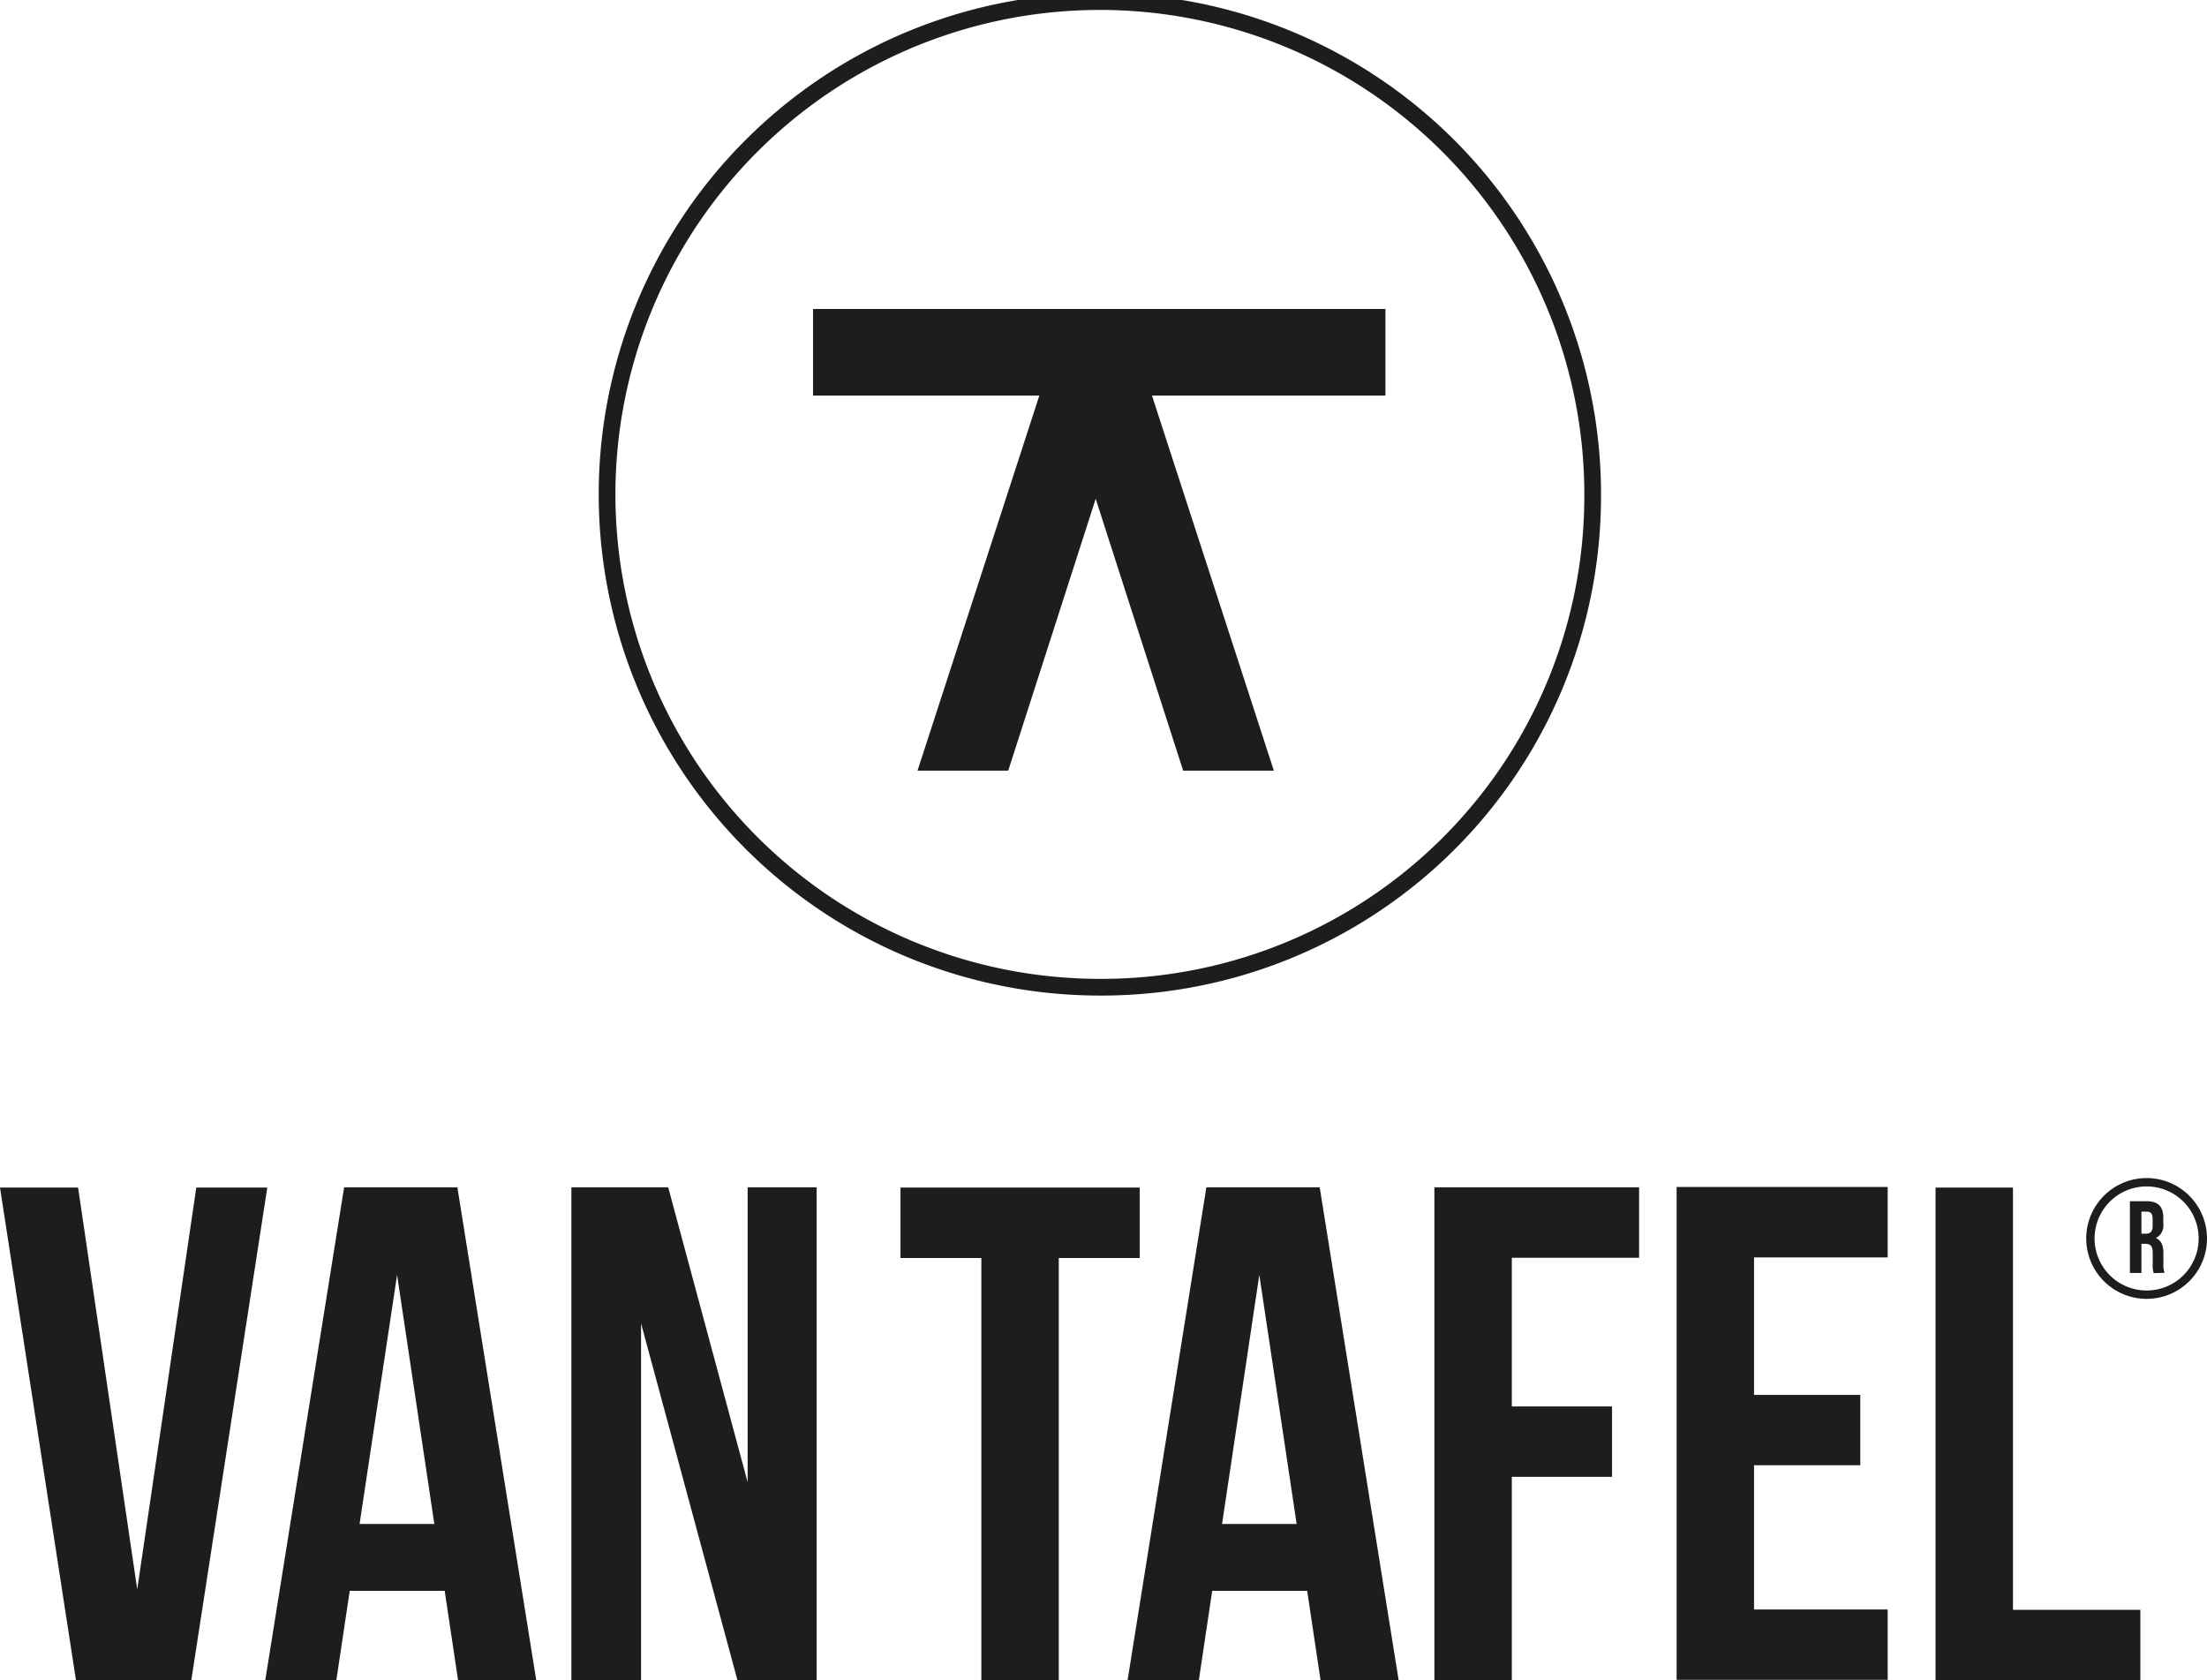 <svg xmlns="http://www.w3.org/2000/svg" viewBox="0 0 264.23 201.15"><defs><style>.cls-1,.cls-3{fill:none;stroke:#1d1d1b;stroke-miterlimit:10;}.cls-1{stroke-width:2px;}.cls-2{fill:#1d1d1b;}</style></defs><title>logo</title><g id="Layer_2" data-name="Layer 2"><g id="Layer_1-2" data-name="Layer 1"><path class="cls-1" d="M190.68,59.59a59,59,0,1,0-59,58.6A58.79,58.79,0,0,0,190.68,59.59Z"/><path class="cls-2" d="M107.81,142.18h28.64v8.43h-9.69v50.54h-9.27V150.61h-9.68Z"/><path class="cls-2" d="M167.45,201.15H158.1l-1.6-10.69H145.13l-1.6,10.69H135l9.43-59H158Zm-21.14-18.7h8.93l-4.47-29.82Z"/><path class="cls-2" d="M181,168.38h12v8.43H181v24.34h-9.27v-59h24.51v8.43H181Z"/><path class="cls-2" d="M210,167h12.72v8.42H210v17.27h16v8.42H200.73v-59H226v8.43H210Z"/><path class="cls-2" d="M231.73,142.18H241v50.55h15.25v8.42H231.73Z"/><path class="cls-2" d="M16.43,190.29l7.07-48.11H32l-9.1,59H9.1l-9.1-59H9.35Z"/><path class="cls-2" d="M64.2,201.15H54.84l-1.6-10.69H41.87l-1.6,10.69H31.76l9.44-59H54.76Zm-21.15-18.7H52l-4.46-29.82Z"/><path class="cls-2" d="M76.75,158.44v42.71H68.41v-59H80l9.51,35.3v-35.3h8.26v59H88.29Z"/><rect class="cls-2" x="97.34" y="36.99" width="68.53" height="10.37"/><polygon class="cls-2" points="109.85 92.26 120.71 92.26 135.39 46.63 126.29 41.64 109.85 92.26"/><polygon class="cls-2" points="152.51 92.26 141.65 92.26 126.97 46.63 136.06 41.64 152.51 92.26"/><path class="cls-2" d="M257.85,152.42a2.7,2.7,0,0,1-.12-1V150c0-.8-.27-1.09-.88-1.09h-.47v3.49H255v-8.59h2c1.4,0,2,.65,2,2v.67a1.72,1.72,0,0,1-.89,1.75c.68.28.9.93.9,1.82v1.33a2.43,2.43,0,0,0,.15,1Zm-1.47-7.36v2.64h.53c.5,0,.81-.22.81-.91v-.85c0-.61-.21-.88-.69-.88Z"/><path class="cls-3" d="M263.73,148.23A6.73,6.73,0,1,0,257,155,6.72,6.72,0,0,0,263.73,148.23Z"/></g></g></svg>
